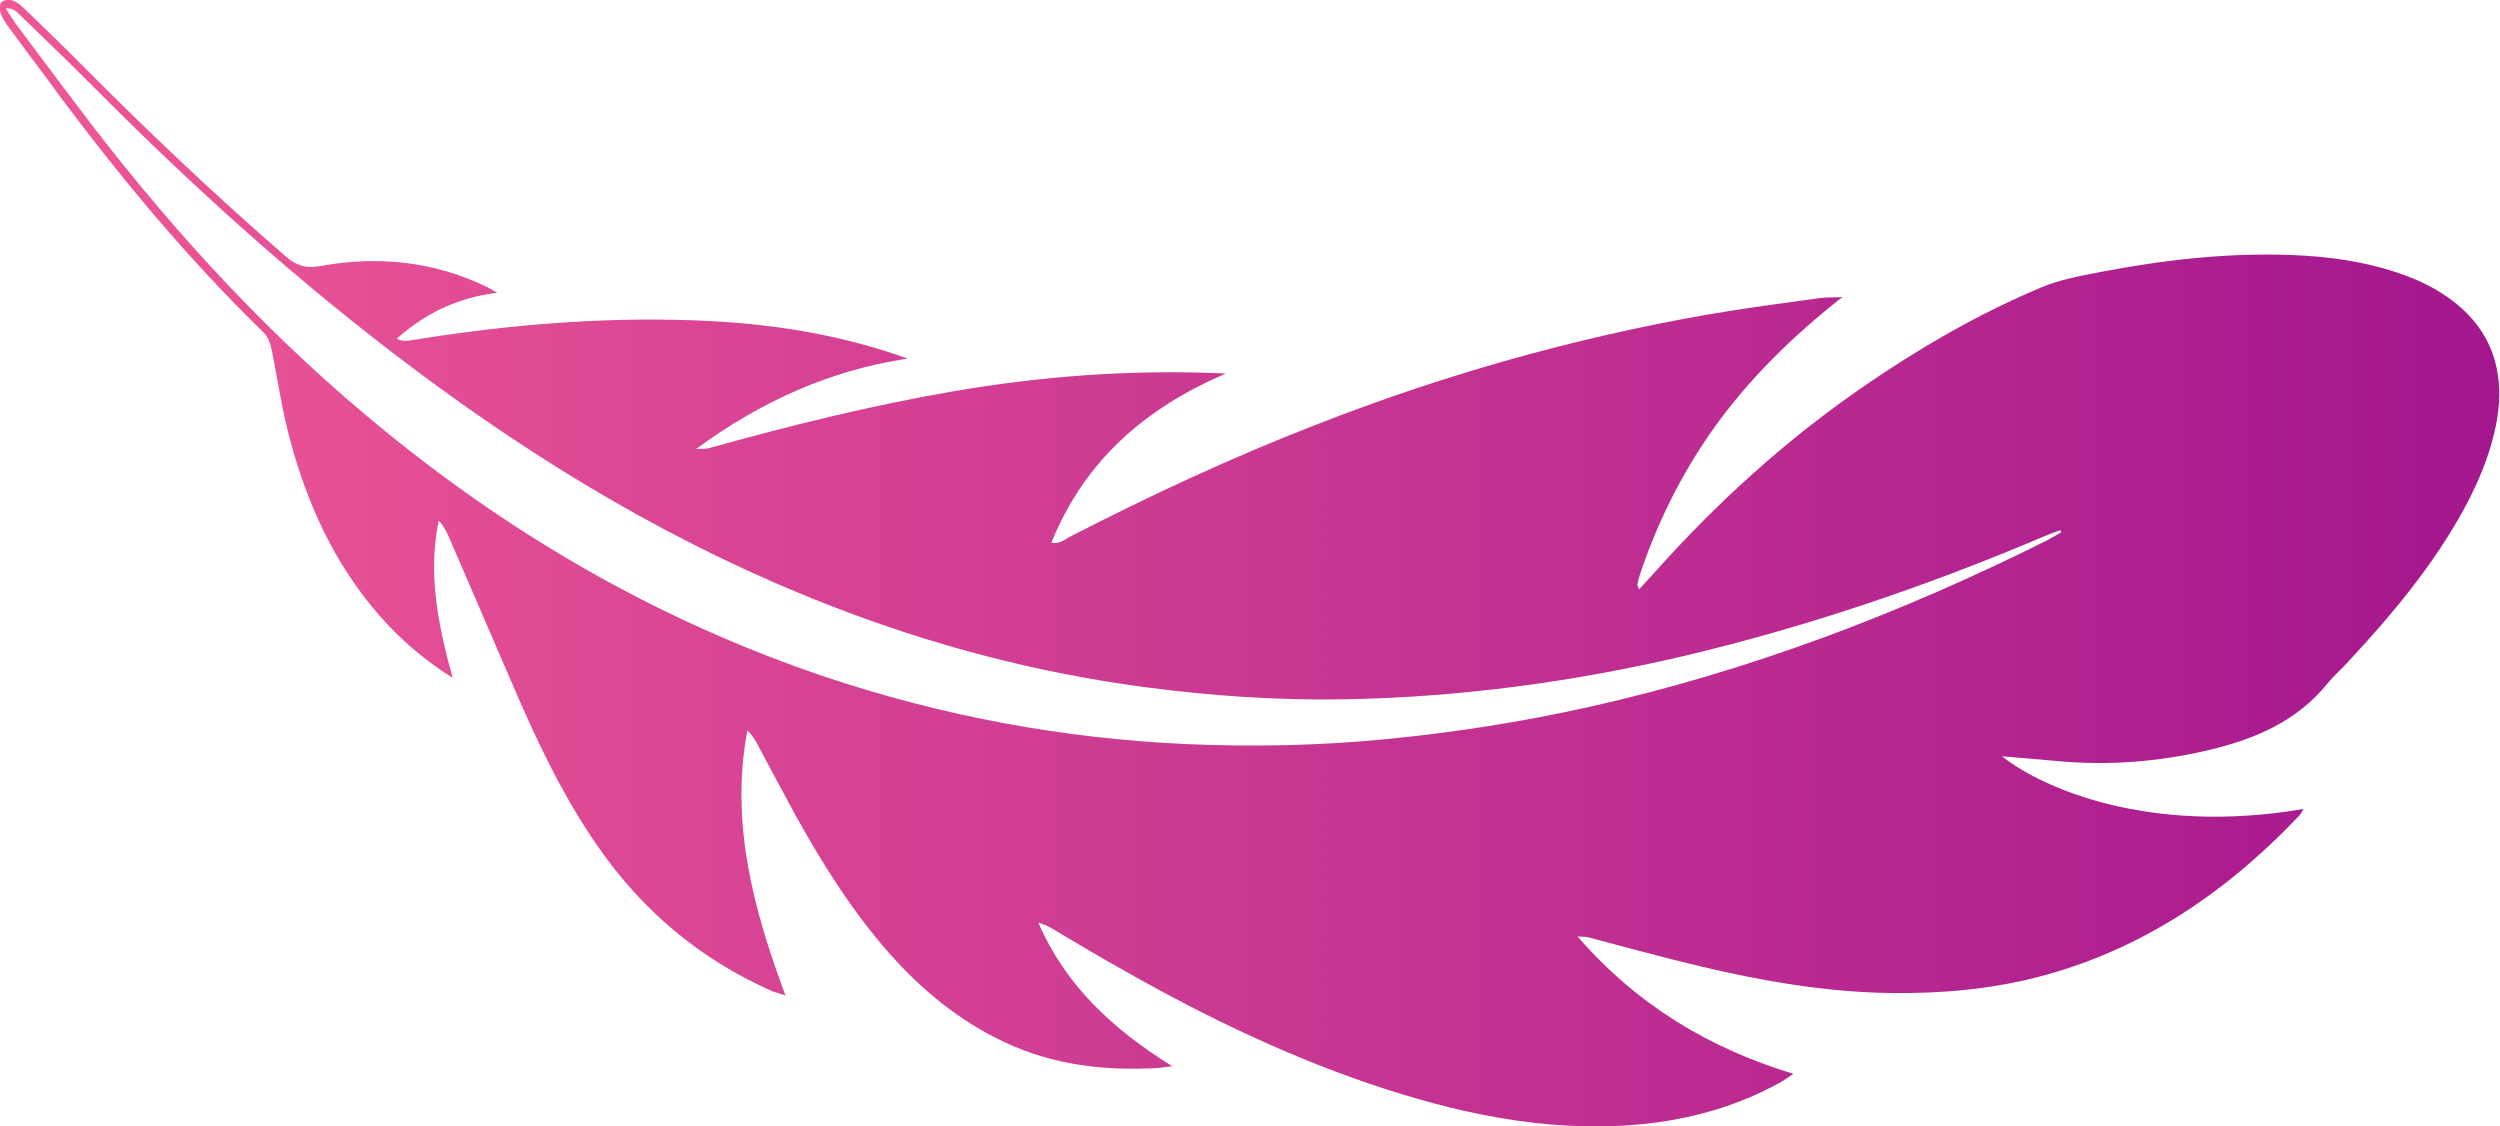 <?xml version="1.0" encoding="utf-8"?>
<!-- Generator: Adobe Illustrator 26.3.1, SVG Export Plug-In . SVG Version: 6.00 Build 0)  -->
<svg version="1.1" id="Calque_1" xmlns="http://www.w3.org/2000/svg" xmlns:xlink="http://www.w3.org/1999/xlink" x="0px" y="0px"
	 viewBox="0 0 755 340.1" style="enable-background:new 0 0 755 340.1;" xml:space="preserve">
<style type="text/css">
	.st0{fill:url(#SVGID_1_);}
</style>
<linearGradient id="SVGID_1_" gradientUnits="userSpaceOnUse" x1="-3.395588e-02" y1="172.319" x2="754.769" y2="172.319" gradientTransform="matrix(1 0 0 -1 0 342.394)">
	<stop  offset="0" style="stop-color:#EF5896"/>
	<stop  offset="1" style="stop-color:#A4178E"/>
</linearGradient>
<path class="st0" d="M556.4,89.7c-15,11.8-28.6,25-39.6,40.7c-9.2,13.2-16.3,27.5-21.4,42.7c-0.4,1.1-0.7,2.2-0.9,3.4
	c-0.1,0.3,0.2,0.6,0.5,1.5c1.8-2,3.5-3.8,5.1-5.6c18.9-21.1,39.7-39.9,63-55.9c16.9-11.6,34.7-21.9,53.6-29.8
	c5.3-2.2,11.1-3.3,16.8-4.4c19.2-3.7,38.5-6,58.1-5.3c11.7,0.4,23.2,2,34.3,6c2.7,1,5.3,2.1,7.8,3.4c17.1,9.1,23.9,23.5,20,42.4
	c-1.8,8.7-5.2,16.8-9.4,24.6c-9.4,17.3-21.9,32.2-35.2,46.5c-2,2.2-4.3,4.2-6.2,6.5c-9.2,11.4-21.7,16.7-35.4,20
	c-15.3,3.7-30.9,4.9-46.6,3.4c-5.3-0.5-10.5-0.9-16.3-1.4c12.1,9.6,44.4,23.9,91.1,15.9c-0.6,0.9-0.9,1.6-1.4,2.1
	c-23,24.2-49.8,42-82.7,49.6c-13.1,3-26.3,4-39.7,3.9c-26.4-0.2-51.8-6.1-77.1-12.8c-5-1.3-10-2.7-15-4c-0.7-0.2-1.5-0.2-3.4-0.3
	c18,20.7,39.6,33.7,65.2,41.5c-1.5,1-2.5,1.7-3.6,2.4c-13.5,7.5-27.9,11.5-43.2,12.9c-28.3,2.5-55.3-3.5-81.8-12.5
	c-27.7-9.5-53.7-22.5-79-37.1c-5.6-3.2-11.2-6.6-16.8-9.9c-1.1-0.6-2.2-1.1-3.6-1.4c8.2,18.9,22.4,32.1,40.4,43.3
	c-1.9,0.2-2.9,0.4-3.9,0.5c-16.4,1-32.2-0.8-47.2-8c-13.5-6.4-24.7-15.7-34.5-26.8c-11.1-12.6-19.9-26.7-28-41.2
	c-4-7.3-7.9-14.7-11.8-22c-0.8-1.4-1.6-2.7-2.9-3.9c-5.2,27.7,1.7,53.7,11.5,80c-1.9-0.6-3.1-0.9-4.3-1.4
	c-21.6-9.6-38.9-24.2-52.3-43.5c-10.8-15.5-18.8-32.6-26.2-49.9c-6.3-14.7-12.7-29.3-19-44c-0.7-1.6-1.6-3.1-2.9-4.6
	c-3.3,15.9-0.3,31.3,4.2,47.5c-8.9-5.6-15.9-11.7-22.2-18.9c-13.4-15.4-21.7-33.5-26.9-53c-2.3-8.5-3.6-17.2-5.3-25.9
	c-0.5-2.5-0.9-4.8-2.9-6.7C57,78.4,37.1,54.5,18.4,29.5C13.4,22.6,8.1,15.7,3,8.7C1.9,7.3,0.8,5.7,0.2,4c-0.4-1-0.3-2.9,0.4-3.5
	s2.6-0.7,3.6-0.2c1.5,0.7,2.7,1.9,3.9,3c5.7,5.6,11.5,11.1,17.1,16.8C45,40,65.3,59.3,86.5,77.6c3,2.6,5.8,3.5,9.9,2.8
	c17.5-3.2,34.5-1.6,50.7,6.3c0.7,0.4,1.4,0.8,3.1,1.7c-12.1,1.5-21.7,6.2-30.4,13.9c2,1.1,3.7,0.5,5.4,0.3
	c29.9-4.8,59.9-7.2,90.1-5.6c20,1.1,39.7,4.4,58.8,11.3c-23.3,3.5-44.1,12.8-63.9,27.3c2-0.1,2.9,0,3.7-0.2
	c24.4-6.8,48.9-12.9,73.9-17.2c26.8-4.6,53.8-6.7,82.4-5.4c-24.7,10.6-42.7,26.5-52.7,51.1c2.5,0.5,4-1,5.6-1.8
	c24.3-12.5,49-24,74.5-33.9c38.1-14.9,77.2-26,117.5-33.1c11.5-2,23-3.5,34.6-5.1C551.8,89.7,554.1,89.9,556.4,89.7L556.4,89.7z
	 M622.5,160.8c-0.1-0.2-0.2-0.5-0.3-0.7c-1.8,0.7-3.6,1.3-5.4,2.1C581.9,177,546,189.2,509,198c-34,8-68.4,12.6-103.3,13.2
	c-19.8,0.3-39.6-1-59.3-3.6c-33-4.3-64.9-12.7-95.9-24.8c-45.5-17.7-87-42.5-125.9-71.7C90.3,85.4,58.5,56.7,28.3,26.3
	C21.1,19.1,13.8,12,6.5,5c-1.1-1-2-2.6-4.8-2.5C3.3,5,4.5,6.9,5.9,8.7c5.6,7.5,11.2,15,16.8,22.4c25.9,34.5,54.6,66.4,87.7,94.2
	c41.6,35,87.7,62,139.4,79.3c35.1,11.7,71.2,18.4,108.1,20.1c20.3,0.9,40.6,0.5,60.9-1.5c20.6-2,40.9-5.2,61.1-9.7
	c48.3-10.8,94.3-28.3,138.5-50.4C619.7,162.4,621.1,161.5,622.5,160.8z"/>
</svg>
